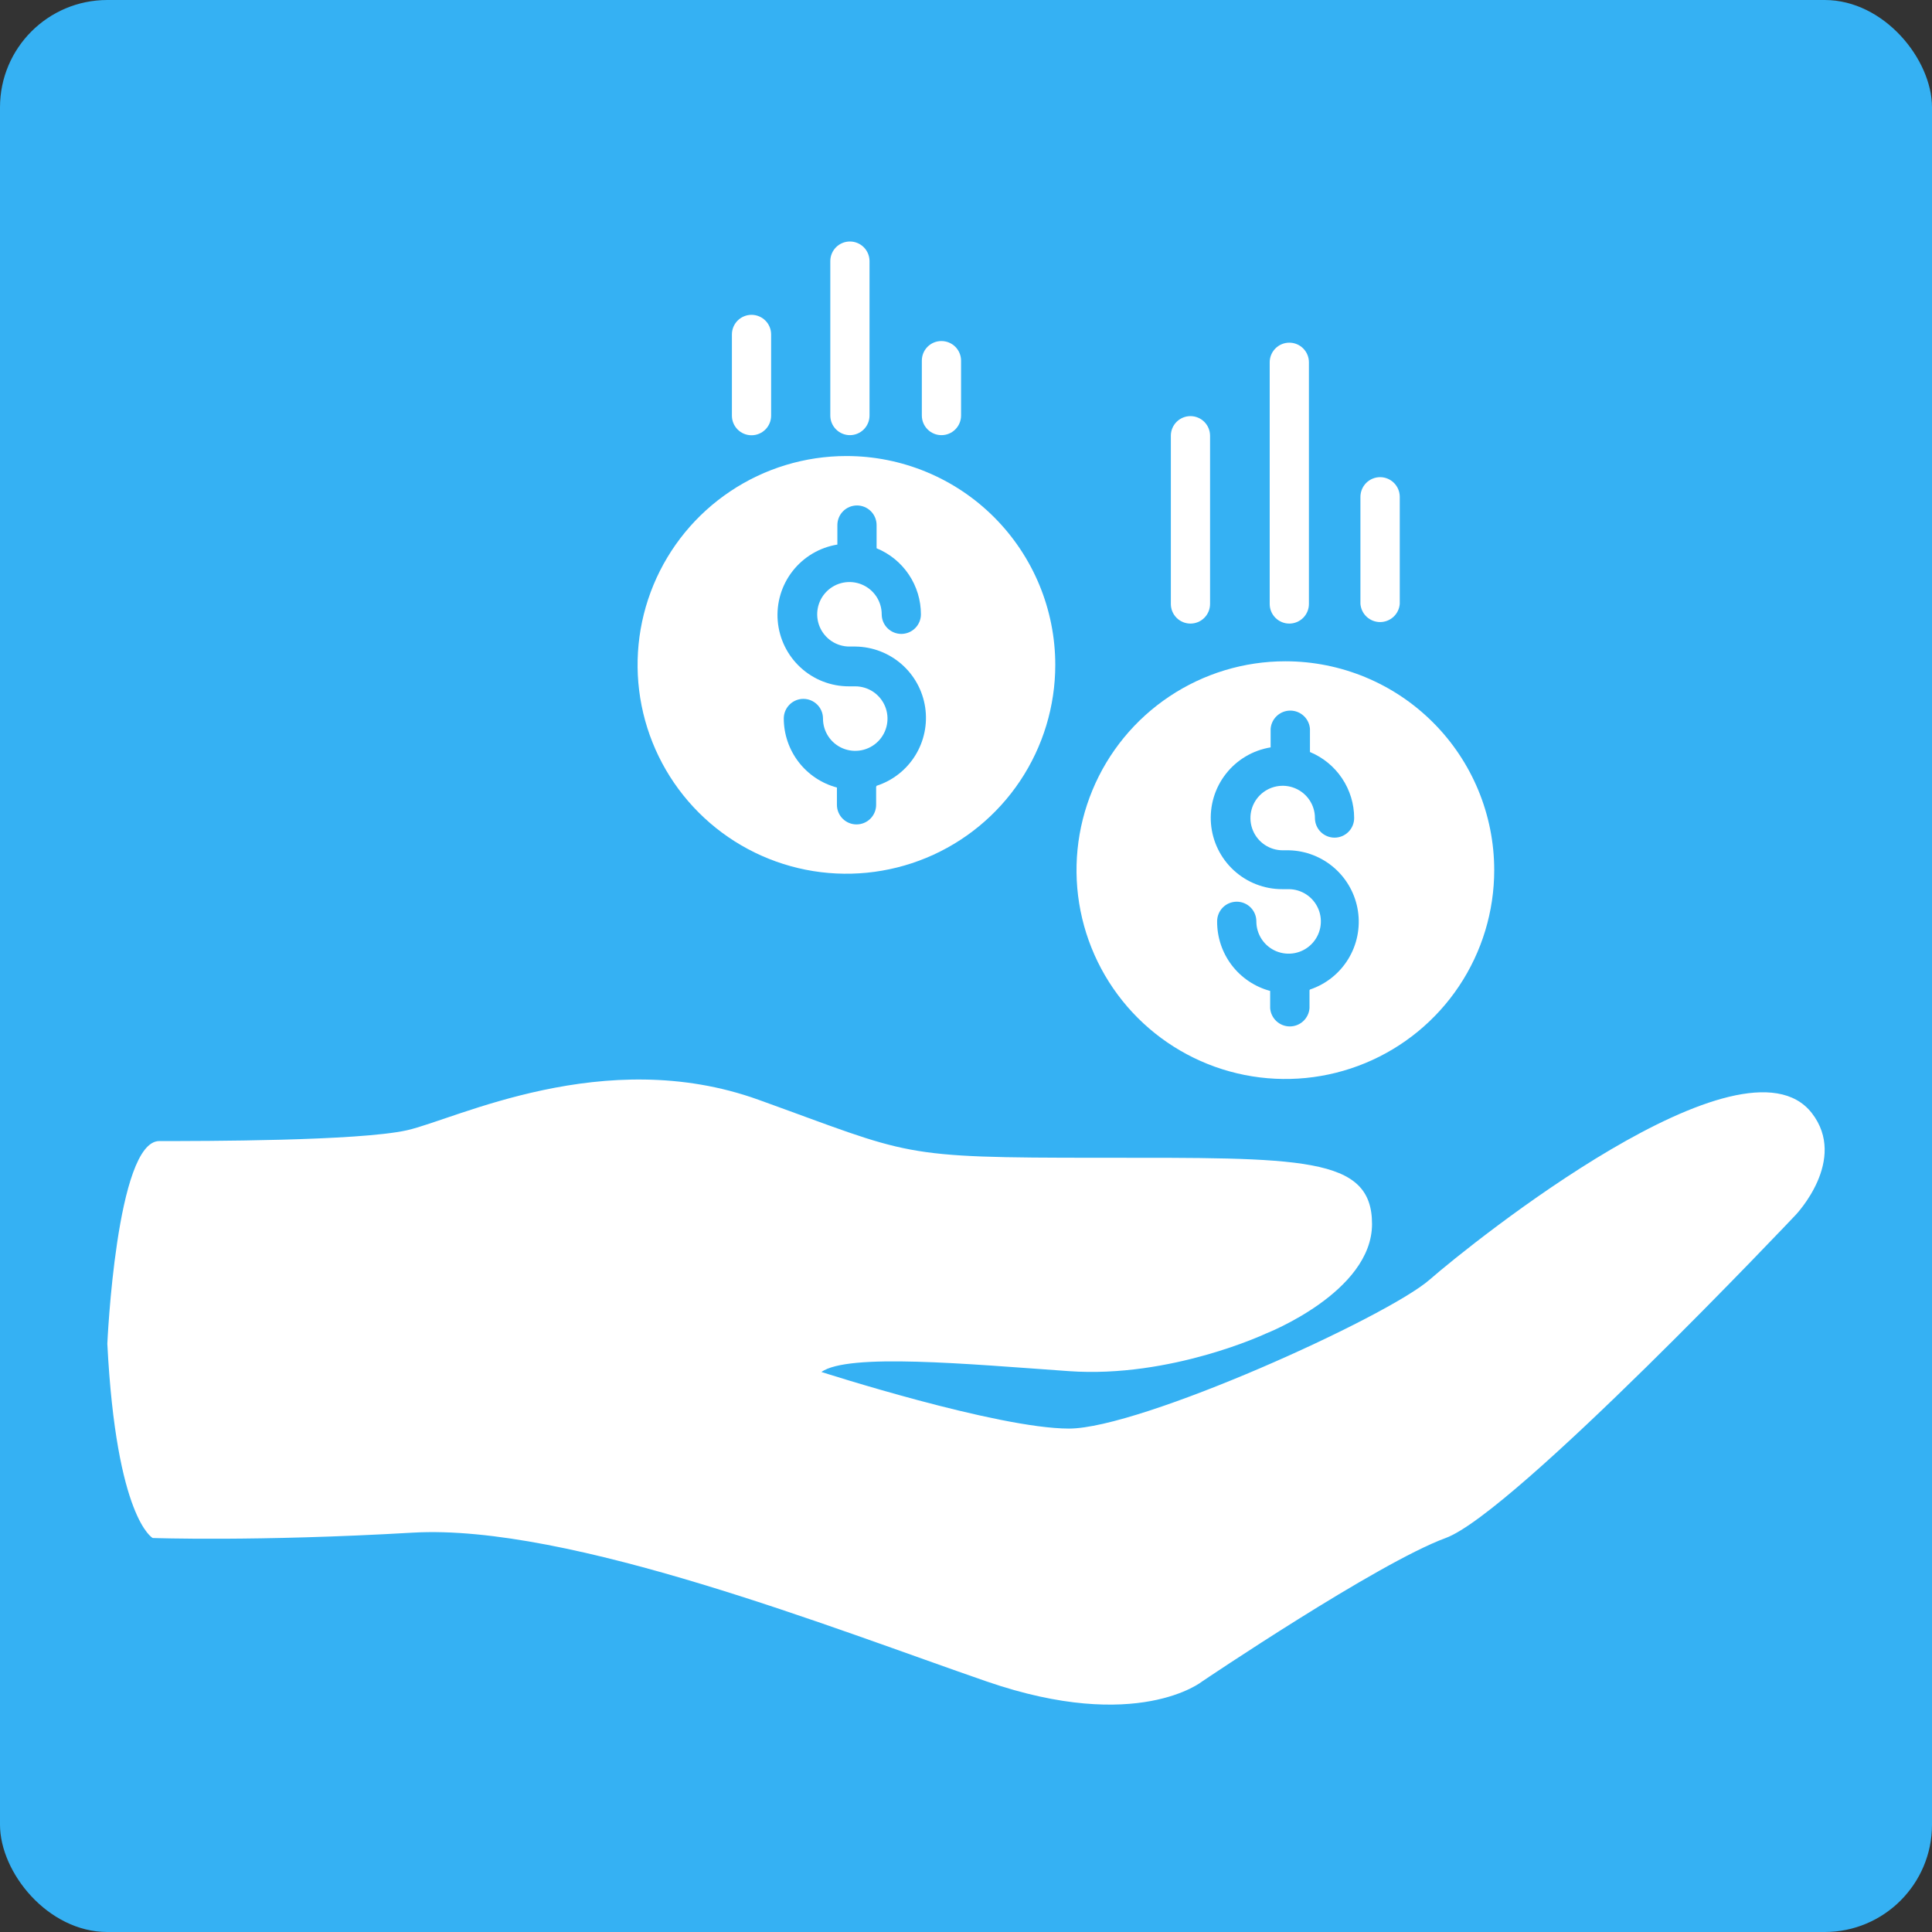 <svg width="144" height="144" viewBox="0 0 144 144" fill="none" xmlns="http://www.w3.org/2000/svg">
<rect x="0" y="0" width="144" height="144" fill="#333333" stroke="none"/>
<rect width="144" height="144" rx="8" fill="#35B1F3"/>
<path d="M95.803 49.288C92.725 49.288 89.715 50.201 87.155 51.912C84.595 53.622 82.6 56.053 81.422 58.898C80.244 61.742 79.935 64.872 80.536 67.892C81.137 70.911 82.619 73.685 84.796 75.862C86.973 78.039 89.747 79.522 92.766 80.122C95.786 80.723 98.916 80.415 101.76 79.236C104.605 78.058 107.036 76.063 108.746 73.503C110.457 70.943 111.37 67.934 111.37 64.855C111.37 60.726 109.73 56.767 106.81 53.848C103.891 50.928 99.932 49.288 95.803 49.288ZM97.602 73.806V75.146C97.574 75.515 97.407 75.86 97.135 76.112C96.863 76.364 96.507 76.504 96.136 76.504C95.766 76.504 95.409 76.364 95.137 76.112C94.865 75.86 94.699 75.515 94.67 75.146V73.858C93.53 73.553 92.523 72.878 91.807 71.939C91.092 70.999 90.709 69.849 90.718 68.669C90.718 68.281 90.872 67.909 91.146 67.635C91.42 67.361 91.792 67.207 92.18 67.207C92.567 67.207 92.939 67.361 93.213 67.635C93.487 67.909 93.641 68.281 93.641 68.669C93.64 69.145 93.779 69.611 94.043 70.008C94.306 70.404 94.682 70.714 95.121 70.897C95.561 71.08 96.045 71.128 96.512 71.036C96.979 70.943 97.409 70.714 97.745 70.377C98.082 70.04 98.311 69.611 98.404 69.144C98.496 68.677 98.448 68.193 98.265 67.753C98.082 67.314 97.772 66.938 97.376 66.675C96.979 66.411 96.513 66.271 96.037 66.273H95.57C94.233 66.276 92.944 65.774 91.959 64.869C90.975 63.964 90.368 62.721 90.259 61.388C90.15 60.056 90.547 58.731 91.371 57.678C92.195 56.624 93.385 55.92 94.705 55.705V54.322C94.733 53.952 94.9 53.607 95.172 53.356C95.444 53.104 95.8 52.964 96.171 52.964C96.541 52.964 96.898 53.104 97.17 53.356C97.442 53.607 97.608 53.952 97.637 54.322V56.051C98.61 56.454 99.443 57.137 100.029 58.013C100.616 58.888 100.93 59.918 100.931 60.972C100.931 61.359 100.777 61.731 100.503 62.005C100.229 62.279 99.858 62.433 99.47 62.433C99.082 62.433 98.711 62.279 98.436 62.005C98.162 61.731 98.008 61.359 98.008 60.972C98.008 60.496 97.868 60.032 97.603 59.636C97.339 59.241 96.964 58.933 96.524 58.751C96.085 58.569 95.602 58.521 95.135 58.614C94.669 58.707 94.241 58.936 93.904 59.272C93.568 59.608 93.339 60.036 93.246 60.503C93.154 60.969 93.201 61.453 93.383 61.892C93.565 62.331 93.873 62.707 94.269 62.971C94.664 63.235 95.129 63.376 95.604 63.376H96.071C97.325 63.405 98.528 63.876 99.468 64.705C100.409 65.534 101.027 66.668 101.214 67.907C101.401 69.147 101.145 70.413 100.49 71.482C99.836 72.552 98.826 73.356 97.637 73.754L97.602 73.806Z" fill="white"/>
<path d="M63.088 33.99C60.009 33.99 56.999 34.903 54.44 36.614C51.88 38.324 49.885 40.755 48.706 43.599C47.528 46.444 47.22 49.574 47.821 52.593C48.421 55.613 49.904 58.387 52.081 60.564C54.258 62.741 57.031 64.223 60.051 64.824C63.071 65.424 66.2 65.116 69.045 63.938C71.889 62.76 74.32 60.765 76.031 58.205C77.741 55.645 78.654 52.635 78.654 49.556C78.654 45.428 77.014 41.469 74.095 38.549C71.176 35.63 67.216 33.99 63.088 33.99V33.99ZM65.302 58.646V59.986C65.302 60.374 65.148 60.745 64.874 61.02C64.6 61.294 64.228 61.447 63.84 61.447C63.453 61.447 63.081 61.294 62.807 61.02C62.533 60.745 62.379 60.374 62.379 59.986V58.697C61.244 58.395 60.241 57.727 59.525 56.797C58.809 55.866 58.42 54.726 58.418 53.552C58.418 53.164 58.572 52.792 58.846 52.519C59.12 52.244 59.492 52.09 59.879 52.09C60.267 52.09 60.639 52.244 60.913 52.519C61.187 52.792 61.341 53.164 61.341 53.552C61.339 54.028 61.479 54.493 61.742 54.89C62.005 55.286 62.38 55.596 62.819 55.779C63.258 55.962 63.742 56.011 64.209 55.919C64.676 55.828 65.105 55.599 65.442 55.264C65.779 54.928 66.009 54.499 66.102 54.033C66.196 53.566 66.149 53.082 65.967 52.642C65.785 52.203 65.477 51.827 65.082 51.562C64.686 51.298 64.221 51.156 63.745 51.156H63.278C61.941 51.159 60.652 50.658 59.668 49.752C58.684 48.847 58.077 47.604 57.967 46.272C57.858 44.939 58.255 43.614 59.079 42.561C59.903 41.508 61.093 40.803 62.413 40.589V39.136C62.413 38.748 62.567 38.376 62.841 38.102C63.115 37.828 63.487 37.674 63.875 37.674C64.262 37.674 64.634 37.828 64.908 38.102C65.182 38.376 65.336 38.748 65.336 39.136V40.865C66.313 41.265 67.149 41.947 67.737 42.823C68.325 43.699 68.639 44.731 68.64 45.786C68.64 46.174 68.486 46.545 68.212 46.819C67.938 47.093 67.566 47.248 67.178 47.248C66.791 47.248 66.419 47.093 66.145 46.819C65.871 46.545 65.717 46.174 65.717 45.786C65.717 45.31 65.576 44.846 65.312 44.45C65.047 44.055 64.672 43.747 64.233 43.565C63.793 43.383 63.31 43.335 62.843 43.428C62.377 43.521 61.949 43.75 61.613 44.086C61.276 44.422 61.047 44.851 60.955 45.317C60.862 45.783 60.91 46.267 61.091 46.706C61.273 47.145 61.582 47.521 61.977 47.785C62.372 48.049 62.837 48.19 63.313 48.19H63.78C65.039 48.21 66.251 48.676 67.199 49.505C68.147 50.334 68.77 51.473 68.957 52.719C69.144 53.965 68.882 55.236 68.219 56.307C67.556 57.379 66.535 58.18 65.336 58.568L65.302 58.646Z" fill="white"/>
<path d="M88.729 31.015C88.537 31.015 88.347 31.053 88.17 31.127C87.993 31.2 87.832 31.308 87.696 31.443C87.56 31.579 87.452 31.74 87.379 31.918C87.305 32.095 87.268 32.285 87.268 32.477V45.016C87.268 45.404 87.422 45.776 87.696 46.05C87.97 46.324 88.341 46.478 88.729 46.478C89.117 46.478 89.489 46.324 89.763 46.05C90.037 45.776 90.191 45.404 90.191 45.016V32.477C90.191 32.285 90.153 32.095 90.079 31.918C90.006 31.74 89.898 31.579 89.763 31.443C89.627 31.308 89.466 31.2 89.288 31.127C89.111 31.053 88.921 31.015 88.729 31.015Z" fill="white"/>
<path d="M102.877 35.564C102.684 35.563 102.493 35.6 102.314 35.673C102.135 35.745 101.972 35.853 101.835 35.989C101.698 36.124 101.589 36.286 101.514 36.464C101.439 36.642 101.4 36.833 101.398 37.026V45.008C101.427 45.377 101.594 45.722 101.865 45.974C102.137 46.225 102.494 46.365 102.864 46.365C103.235 46.365 103.591 46.225 103.863 45.974C104.135 45.722 104.302 45.377 104.33 45.008V37.026C104.328 36.64 104.174 36.271 103.903 35.998C103.631 35.724 103.263 35.569 102.877 35.564V35.564Z" fill="white"/>
<path d="M96.097 25.541C95.71 25.541 95.338 25.695 95.064 25.969C94.79 26.243 94.636 26.615 94.636 27.003V45.017C94.636 45.404 94.79 45.776 95.064 46.05C95.338 46.324 95.71 46.478 96.097 46.478C96.485 46.478 96.857 46.324 97.131 46.05C97.405 45.776 97.559 45.404 97.559 45.017V27.003C97.559 26.615 97.405 26.243 97.131 25.969C96.857 25.695 96.485 25.541 96.097 25.541Z" fill="white"/>
<path d="M56.014 23.465C55.822 23.465 55.632 23.503 55.455 23.577C55.277 23.65 55.116 23.758 54.98 23.893C54.845 24.029 54.737 24.19 54.663 24.368C54.59 24.545 54.552 24.735 54.552 24.927V30.981C54.552 31.368 54.706 31.74 54.98 32.014C55.254 32.288 55.626 32.442 56.014 32.442C56.401 32.442 56.773 32.288 57.047 32.014C57.321 31.74 57.475 31.368 57.475 30.981V24.927C57.475 24.735 57.438 24.545 57.364 24.368C57.291 24.19 57.183 24.029 57.047 23.893C56.911 23.758 56.75 23.65 56.573 23.577C56.396 23.503 56.206 23.465 56.014 23.465Z" fill="white"/>
<path d="M70.171 25.42C69.978 25.419 69.788 25.456 69.61 25.529C69.432 25.602 69.27 25.71 69.134 25.846C68.999 25.982 68.891 26.143 68.818 26.321C68.745 26.499 68.708 26.689 68.709 26.882V30.972C68.709 31.36 68.863 31.731 69.137 32.005C69.411 32.28 69.783 32.434 70.171 32.434C70.558 32.434 70.93 32.28 71.204 32.005C71.478 31.731 71.632 31.36 71.632 30.972V26.89C71.633 26.698 71.596 26.507 71.523 26.328C71.45 26.15 71.343 25.988 71.207 25.851C71.071 25.715 70.91 25.606 70.732 25.532C70.554 25.458 70.363 25.42 70.171 25.42V25.42Z" fill="white"/>
<path d="M63.347 18C63.155 18 62.965 18.038 62.788 18.111C62.611 18.185 62.449 18.292 62.314 18.428C62.178 18.564 62.07 18.725 61.997 18.902C61.923 19.079 61.886 19.27 61.886 19.462V30.972C61.886 31.36 62.04 31.731 62.314 32.005C62.588 32.279 62.96 32.434 63.347 32.434C63.735 32.434 64.107 32.279 64.381 32.005C64.655 31.731 64.809 31.36 64.809 30.972V19.453C64.806 19.067 64.651 18.697 64.378 18.425C64.104 18.153 63.733 18 63.347 18Z" fill="white"/>
<path d="M8 100.156C8 100.156 8.666 85.048 11.874 85.048C15.083 85.048 26.723 85.048 30.329 84.244C33.935 83.439 45.031 77.827 56.533 81.969C68.034 86.112 66.815 86.293 81.923 86.293C97.031 86.293 102.263 86.155 102.263 91.231C102.263 96.308 94.376 99.386 94.376 99.386C94.376 99.386 87.285 102.733 79.675 102.197C72.064 101.661 63.243 100.839 61.22 102.258C61.22 102.258 74.33 106.478 79.675 106.478C85.019 106.478 103.344 98.184 106.553 95.382C109.761 92.58 129.902 76.435 135.031 82.947C137.772 86.458 133.828 90.565 133.828 90.565C133.828 90.565 112.84 112.765 107.755 114.633C102.67 116.501 89.594 125.33 89.594 125.33C89.594 125.33 84.786 129.205 73.552 125.33C62.318 121.456 42.419 113.561 30.762 114.235C19.104 114.91 11.381 114.633 11.381 114.633C11.381 114.633 8.666 113.215 8 100.156Z" fill="white"/>
</svg>
